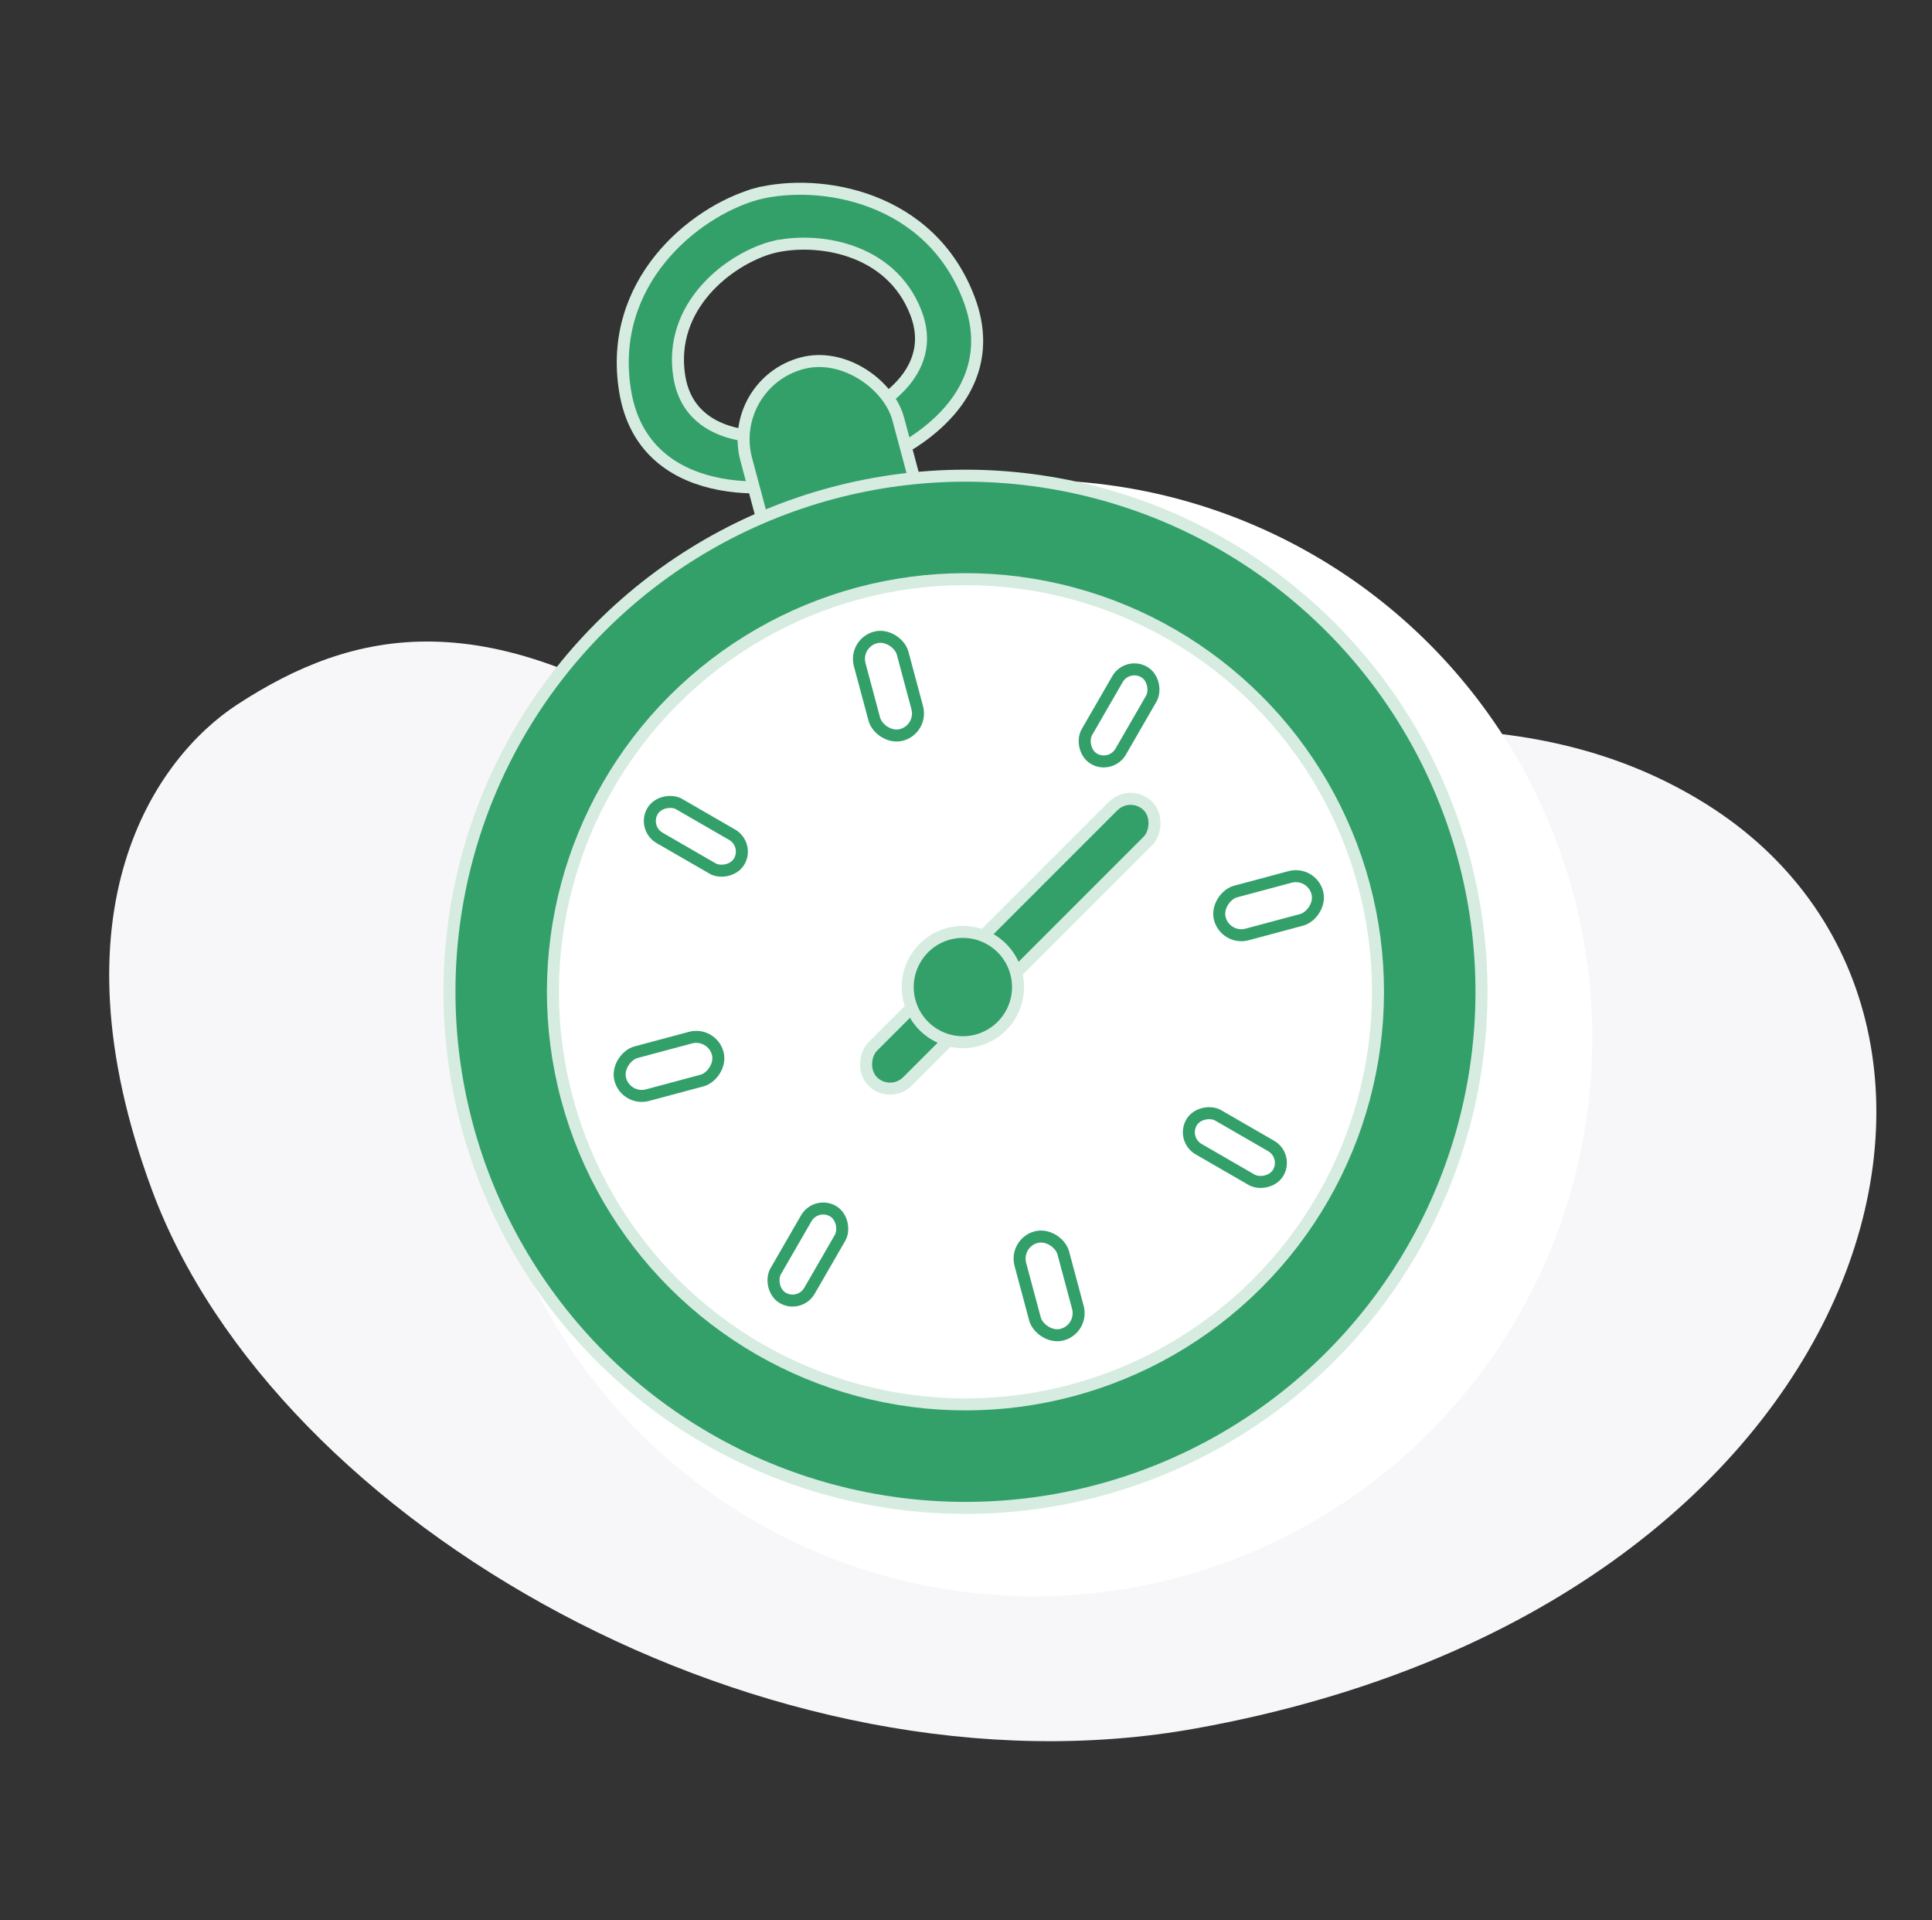 <svg width="161" height="160" viewBox="0 0 161 160" fill="none" xmlns="http://www.w3.org/2000/svg">
<rect x="0" y="0" width="161" height="160" fill="#333333" stroke="none"/>
<g clip-path="url(#clip0_6652_10448)">
<path d="M12.655 99.123C4.026 75.778 12.962 63.123 19.805 58.678C29.314 52.501 40.583 49.654 59.191 62.501C77.429 75.093 114.67 49.749 142.194 67.001C170.368 84.661 156.691 133.701 99.691 144.001C64.191 150.416 22.983 127.063 12.655 99.123Z" fill="#F7F7F9"/>
<circle cx="86.191" cy="86.5" r="46.5" fill="white"/>
<path fill-rule="evenodd" clip-rule="evenodd" d="M52.099 32.619C50.591 23.549 57.802 17.668 62.946 16.187L62.946 16.185C62.98 16.176 63.014 16.167 63.049 16.158C63.083 16.148 63.117 16.139 63.151 16.13L63.152 16.132C68.348 14.842 77.533 16.331 80.762 24.939C84.013 33.604 74.627 38.623 69.324 39.577C64.254 41.402 53.616 41.749 52.099 32.619ZM56.608 31.366C55.68 25.534 60.687 21.657 64.228 20.643L64.228 20.642C64.252 20.635 64.275 20.629 64.299 20.623C64.323 20.616 64.346 20.61 64.37 20.604L64.37 20.605C67.944 19.713 74.219 20.567 76.332 26.081C78.458 31.633 71.971 34.978 68.327 35.655C64.833 36.891 57.542 37.237 56.608 31.366Z" fill="#33A06A" stroke="#D6ECE1"/>
<rect x="60.495" y="31.964" width="13.108" height="23.297" rx="6.554" transform="rotate(-15 60.495 31.964)" fill="#33A06A" stroke="#D6ECE1"/>
<circle cx="80.456" cy="82.634" r="43" transform="rotate(-15 80.456 82.634)" fill="#33A06A" stroke="#D6ECE1"/>
<circle cx="80.455" cy="82.633" r="34.378" transform="rotate(-15 80.455 82.633)" fill="white" stroke="#D6ECE1"/>
<rect x="71.163" y="53.59" width="3.703" height="8.405" rx="1.851" transform="rotate(-15 71.163 53.59)" fill="white" stroke="#33A06A"/>
<rect x="84.55" y="103.557" width="3.703" height="8.405" rx="1.851" transform="rotate(-15 84.55 103.557)" fill="white" stroke="#33A06A"/>
<rect x="52.17" y="91.725" width="3.703" height="8.405" rx="1.851" transform="rotate(-105 52.17 91.725)" fill="white" stroke="#33A06A"/>
<rect x="102.135" y="78.336" width="3.703" height="8.405" rx="1.851" transform="rotate(-105 102.135 78.336)" fill="white" stroke="#33A06A"/>
<rect x="93.937" y="55.175" width="3.252" height="8.353" rx="1.626" transform="rotate(30 93.937 55.175)" fill="white" stroke="#33A06A"/>
<rect x="68.003" y="100.095" width="3.252" height="8.353" rx="1.626" transform="rotate(30 68.003 100.095)" fill="white" stroke="#33A06A"/>
<rect x="53.558" y="68.999" width="3.252" height="8.353" rx="1.626" transform="rotate(-60 53.558 68.999)" fill="white" stroke="#33A06A"/>
<rect x="98.476" y="94.932" width="3.252" height="8.353" rx="1.626" transform="rotate(-60 98.476 94.932)" fill="white" stroke="#33A06A"/>
<rect x="74.172" y="91.551" width="4.102" height="32.445" rx="2.051" transform="rotate(-135 74.172 91.551)" fill="#33A06A" stroke="#D6ECE1"/>
<circle cx="80.24" cy="82.239" r="4.595" transform="rotate(-15 80.24 82.239)" fill="#33A06A" stroke="#D6ECE1"/>
</g>
<defs>
<clipPath id="clip0_6652_10448">
<rect width="160" height="160" fill="white" transform="translate(0.691)"/>
</clipPath>
</defs>
</svg>
